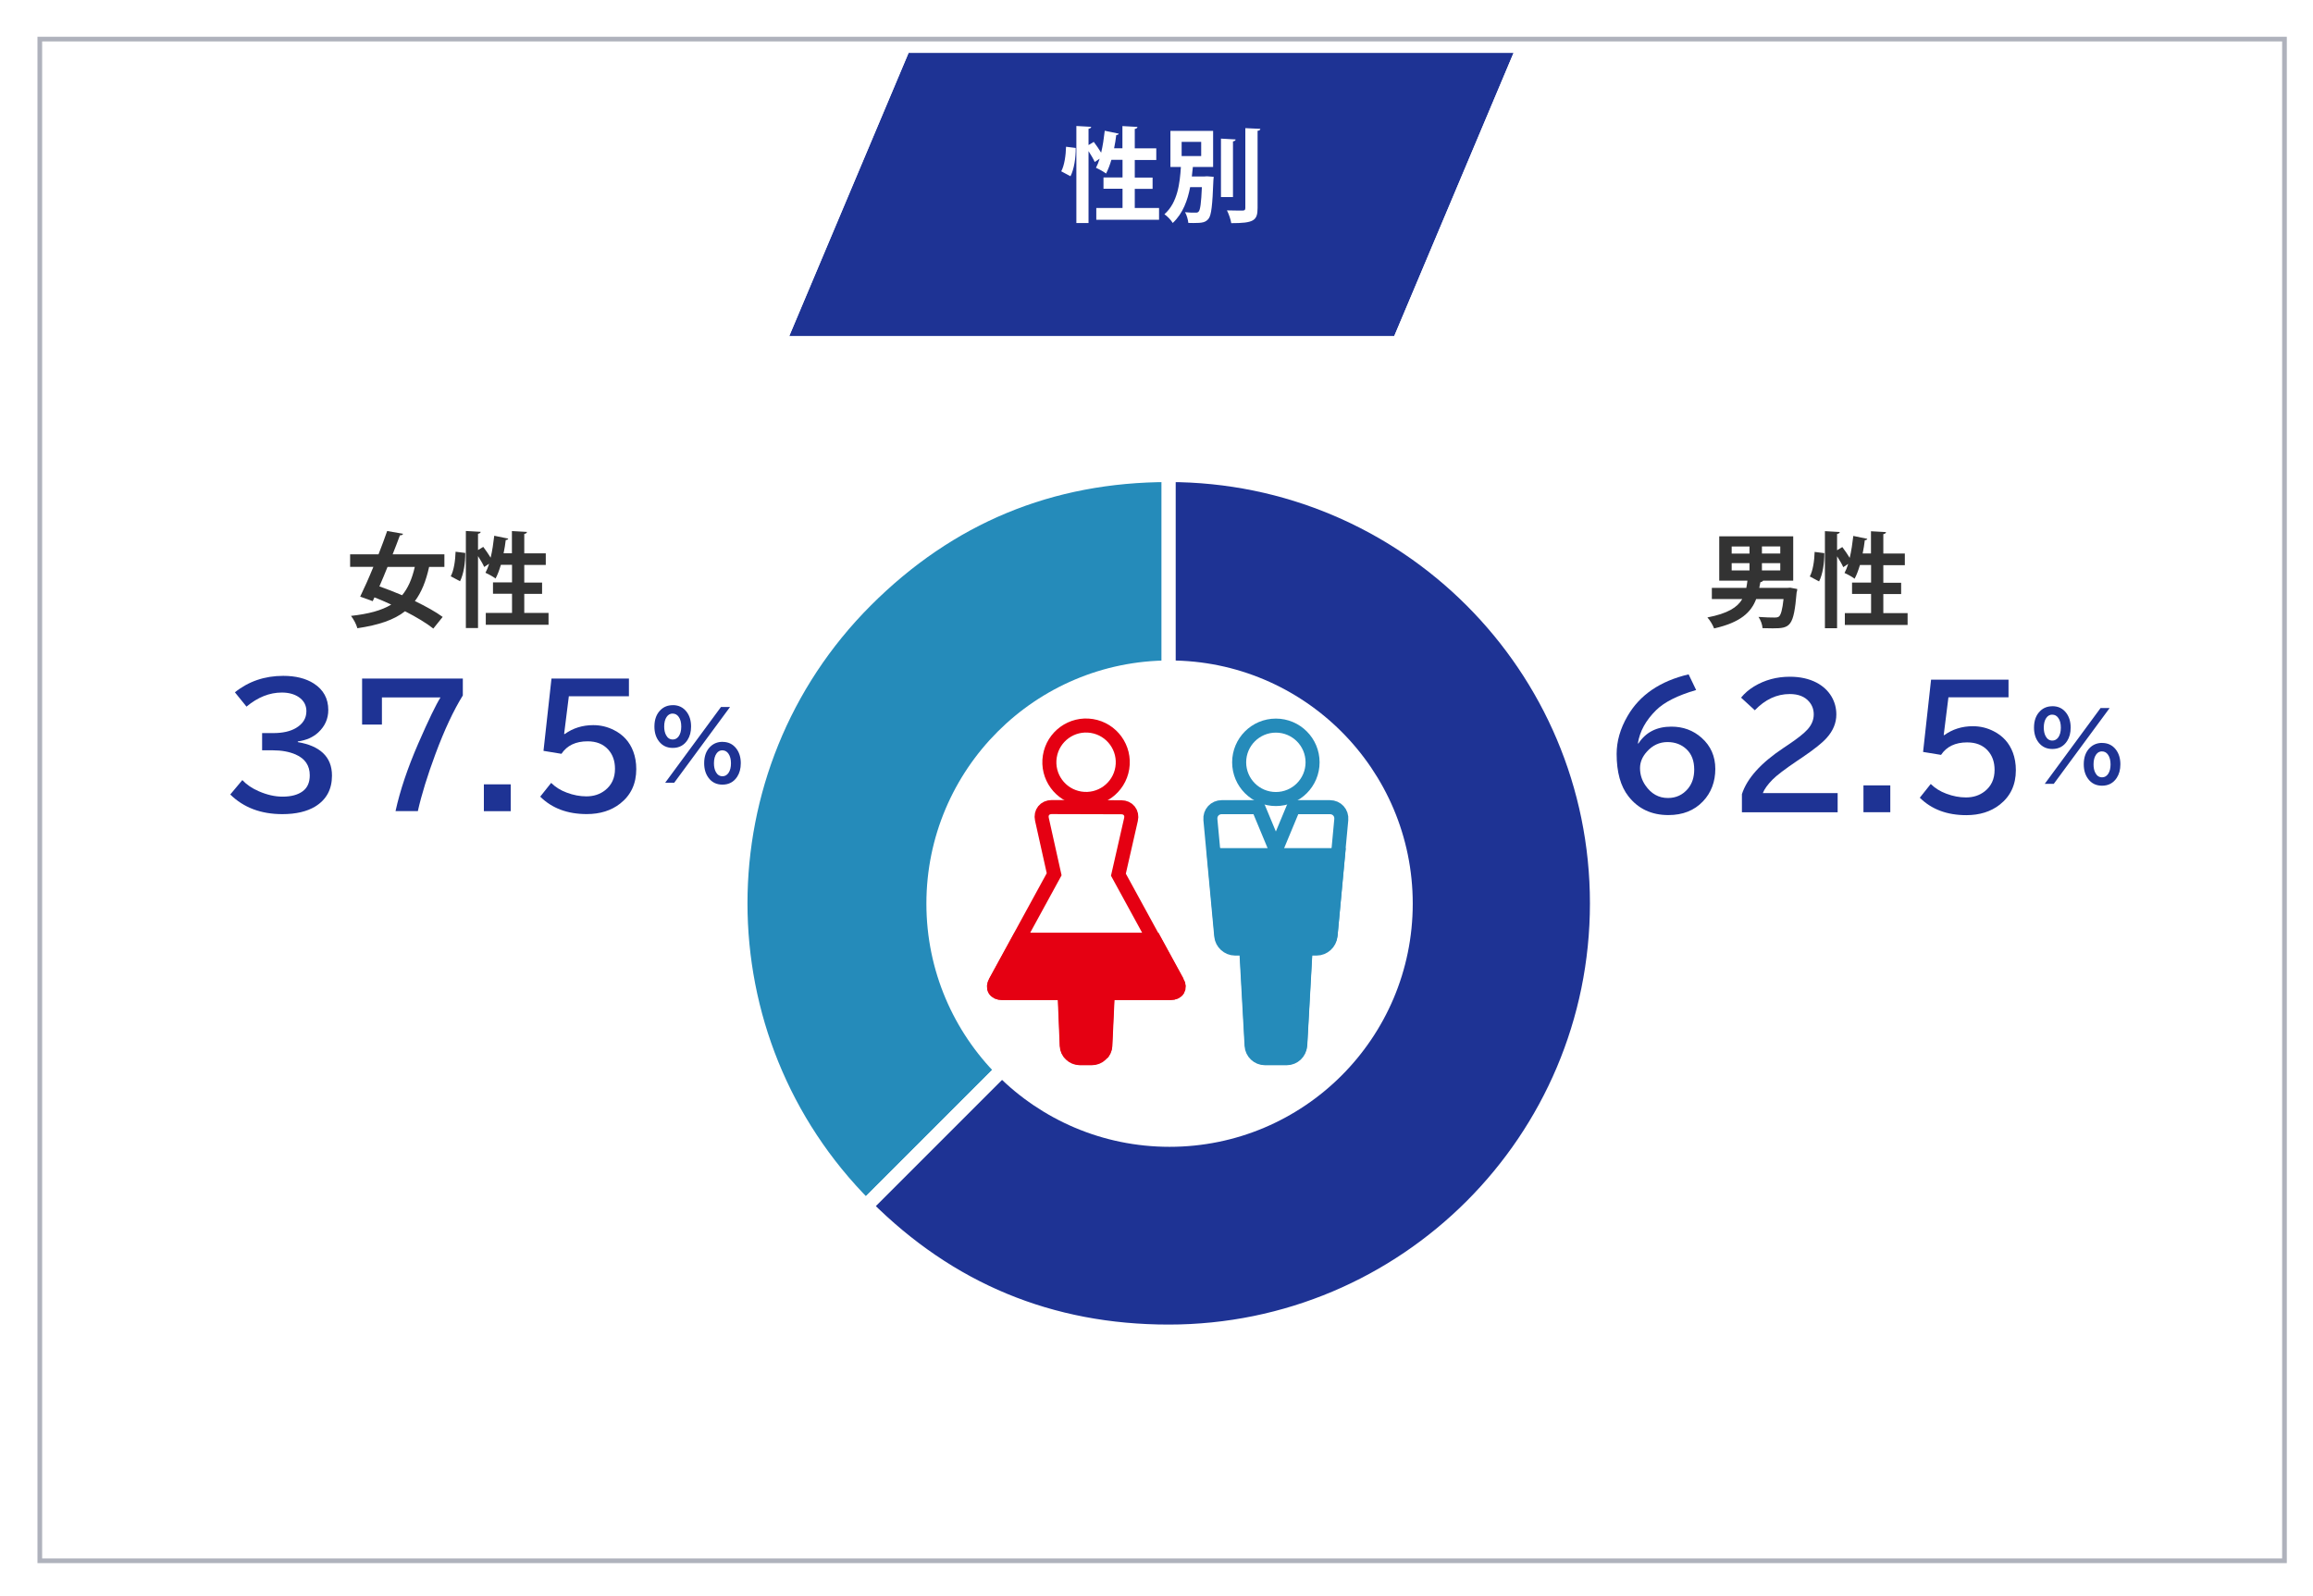 <?xml version="1.0" encoding="UTF-8"?>
<svg id="_レイヤー_2" data-name="レイヤー 2" xmlns="http://www.w3.org/2000/svg" xmlns:xlink="http://www.w3.org/1999/xlink" viewBox="0 0 494.61 341.32">
  <defs>
    <style>
      .cls-1, .cls-2 {
        fill: #fff;
      }

      .cls-2, .cls-3, .cls-4, .cls-5, .cls-6, .cls-7, .cls-8 {
        stroke-miterlimit: 10;
      }

      .cls-2, .cls-3, .cls-5, .cls-6, .cls-7, .cls-8 {
        stroke-width: 3px;
      }

      .cls-2, .cls-8 {
        stroke: #e50012;
      }

      .cls-3, .cls-6 {
        stroke: #fff;
      }

      .cls-3, .cls-7 {
        fill: #258bba;
      }

      .cls-9 {
        clip-path: url(#clippath-2);
      }

      .cls-10 {
        filter: url(#drop-shadow-2);
      }

      .cls-10, .cls-6, .cls-11 {
        fill: #1e3394;
      }

      .cls-4 {
        stroke: #afb2bc;
      }

      .cls-4, .cls-5, .cls-12 {
        fill: none;
      }

      .cls-13 {
        filter: url(#drop-shadow-1);
      }

      .cls-14 {
        fill: #333;
      }

      .cls-15 {
        clip-path: url(#clippath-1);
      }

      .cls-5, .cls-7 {
        stroke: #258bba;
      }

      .cls-16 {
        clip-path: url(#clippath);
      }

      .cls-17 {
        clip-path: url(#clippath-3);
      }

      .cls-8 {
        fill: #e50012;
      }
    </style>
    <clipPath id="clippath">
      <rect class="cls-12" width="494.61" height="341.32"/>
    </clipPath>
    <clipPath id="clippath-1">
      <rect class="cls-12" x="255.04" y="181.36" width="35.57" height="44.91"/>
    </clipPath>
    <clipPath id="clippath-2">
      <rect class="cls-12" x="204.55" y="199.44" width="51.4" height="26.84"/>
    </clipPath>
    <filter id="drop-shadow-1" filterUnits="userSpaceOnUse">
      <feOffset dx="2" dy="0"/>
      <feGaussianBlur result="blur" stdDeviation="1"/>
      <feFlood flood-color="#0b1160" flood-opacity=".5"/>
      <feComposite in2="blur" operator="in"/>
      <feComposite in="SourceGraphic"/>
    </filter>
    <clipPath id="clippath-3">
      <polygon class="cls-12" points="234.51 218.13 137.78 140.66 257.52 -143.49 354.24 -66.01 234.51 218.13"/>
    </clipPath>
    <filter id="drop-shadow-2" filterUnits="userSpaceOnUse">
      <feOffset dx="0" dy="2"/>
      <feGaussianBlur result="blur-2" stdDeviation="1"/>
      <feFlood flood-color="#0b1160" flood-opacity=".5"/>
      <feComposite in2="blur-2" operator="in"/>
      <feComposite in="SourceGraphic"/>
    </filter>
  </defs>
  <g id="_レイヤー_15" data-name="レイヤー 15">
    <g class="cls-16">
      <g>
        <g>
          <path class="cls-11" d="M56.06,156.76h2.38c2,0,3.62-.36,4.84-1.08,1.49-.88,2.24-2.08,2.24-3.61,0-1.26-.55-2.27-1.64-3.01-.97-.65-2.18-.97-3.62-.97-2.62,0-5.14,1-7.55,3.01l-2.48-3.06c2.93-2.35,6.38-3.52,10.34-3.52,2.65,0,4.84,.55,6.54,1.64,2.06,1.33,3.09,3.22,3.09,5.66,0,1.87-.71,3.47-2.14,4.8-1.11,1.03-2.56,1.67-4.38,1.93v.14c2.35,.39,4.14,1.16,5.38,2.32,1.29,1.21,1.93,2.82,1.93,4.84,0,2.94-1.19,5.14-3.57,6.6-1.79,1.09-4.14,1.64-7.04,1.64-4.58,0-8.29-1.4-11.14-4.2l2.58-3.08c.91,.97,2.08,1.77,3.52,2.39,1.74,.76,3.44,1.15,5.08,1.15,1.85,0,3.29-.39,4.32-1.16,1-.74,1.5-1.87,1.5-3.4,0-2.1-1.01-3.58-3.03-4.46-1.36-.59-2.99-.89-4.89-.89h-2.27v-3.67Z"/>
          <path class="cls-11" d="M77.44,145.1h21.53v3.61c-1.98,3.19-3.94,7.37-5.86,12.54-1.72,4.63-2.97,8.69-3.76,12.2h-4.77c.96-4.4,2.58-9.21,4.85-14.44,2.21-5.06,3.8-8.35,4.77-9.88h-12.53v5.81h-4.24v-9.84Z"/>
          <path class="cls-11" d="M103.47,167.72h5.74v5.74h-5.74v-5.74Z"/>
          <path class="cls-11" d="M117.93,145.1h16.56v3.78h-12.85l-1.01,8.08h.14c1.75-1.26,3.79-1.9,6.1-1.9,1.58,0,3.07,.36,4.46,1.08,1.95,.99,3.31,2.5,4.08,4.53,.43,1.14,.65,2.4,.65,3.79,0,3.12-1.15,5.58-3.45,7.38-1.91,1.49-4.29,2.24-7.14,2.24-4.12,0-7.44-1.24-9.95-3.73l2.34-2.94c.91,.9,2.02,1.6,3.33,2.08,1.42,.54,2.83,.8,4.2,.8,1.56,0,2.89-.43,4-1.3,1.41-1.11,2.12-2.63,2.12-4.58,0-1.7-.49-3.08-1.47-4.15-1.06-1.16-2.52-1.74-4.39-1.74-2.54,0-4.4,.89-5.59,2.67l-3.84-.63,1.71-15.47Z"/>
          <path class="cls-11" d="M143.87,150.78c1.26,0,2.25,.49,2.98,1.46,.62,.83,.93,1.87,.93,3.12,0,1.13-.25,2.08-.76,2.87-.73,1.13-1.78,1.7-3.16,1.7-1.22,0-2.2-.46-2.92-1.37-.66-.83-1-1.9-1-3.19,0-1.54,.45-2.73,1.35-3.59,.69-.66,1.55-.99,2.59-.99Zm-.02,1.8c-.54,0-.98,.25-1.31,.74-.34,.51-.51,1.19-.51,2.04,0,.71,.13,1.31,.38,1.8,.33,.64,.81,.97,1.45,.97,.5,0,.91-.21,1.24-.64,.38-.51,.58-1.22,.58-2.12s-.18-1.56-.54-2.07c-.33-.47-.76-.71-1.29-.71Zm10.32-1.4h1.94l-11.94,16.2h-1.93l11.93-16.2Zm.33,7.46c1.22,0,2.19,.46,2.91,1.37,.66,.84,1,1.9,1,3.19,0,1.15-.26,2.12-.78,2.91-.73,1.11-1.78,1.67-3.14,1.67-1.26,0-2.26-.48-2.98-1.46-.62-.83-.93-1.87-.93-3.12,0-1.51,.44-2.69,1.31-3.54,.7-.68,1.57-1.03,2.62-1.03Zm-.02,1.8c-.5,0-.91,.21-1.23,.64-.38,.52-.58,1.23-.58,2.13,0,.71,.12,1.31,.37,1.8,.33,.65,.82,.98,1.46,.98,.54,0,.97-.25,1.3-.74,.34-.51,.51-1.19,.51-2.03s-.18-1.55-.54-2.06c-.33-.47-.76-.71-1.29-.71Z"/>
        </g>
        <g>
          <path class="cls-11" d="M350.38,158.95c1.57-2.38,3.91-3.57,7.02-3.57,2.52,0,4.67,.79,6.46,2.38,1.96,1.74,2.94,3.96,2.94,6.67s-.88,5.08-2.63,6.92c-1.86,1.96-4.32,2.94-7.4,2.94-3.6,0-6.45-1.33-8.54-4-1.69-2.15-2.53-5.18-2.53-9.07,0-2.71,.77-5.41,2.32-8.08,2.6-4.52,6.96-7.5,13.07-8.94l1.61,3.35c-3.96,1.15-6.82,2.59-8.56,4.31-2.21,2.18-3.51,4.55-3.9,7.11h.14Zm6.2-.27c-1.73,0-3.21,.69-4.43,2.07-.97,1.08-1.45,2.25-1.45,3.5,0,1.34,.38,2.58,1.15,3.69,1.23,1.8,2.84,2.7,4.82,2.7,1.73,0,3.16-.66,4.27-1.98,.9-1.08,1.35-2.45,1.35-4.1,0-1.87-.55-3.32-1.66-4.36-1.08-1.01-2.43-1.52-4.05-1.52Z"/>
          <path class="cls-11" d="M372.49,173.68v-3.86c1.08-3.36,4.03-6.65,8.85-9.86l.94-.63c2.07-1.38,3.5-2.51,4.27-3.38,.87-.98,1.3-2.04,1.3-3.18,0-1.03-.31-1.91-.94-2.67-.93-1.13-2.33-1.69-4.19-1.69-2.77,0-5.26,1.16-7.47,3.47l-2.94-2.7c.77-.95,1.7-1.74,2.77-2.39,2.29-1.39,4.84-2.08,7.66-2.08,2.19,0,4.08,.42,5.69,1.25,1.39,.73,2.46,1.72,3.21,2.97,.7,1.19,1.04,2.47,1.04,3.85,0,1.81-.69,3.49-2.07,5.02-.92,1.04-2.65,2.42-5.18,4.14l-1.09,.73c-2.68,1.81-4.44,3.16-5.3,4.03-1.05,1.07-1.74,2.03-2.08,2.89h16v4.1h-20.47Z"/>
          <path class="cls-11" d="M398.48,167.94h5.74v5.74h-5.74v-5.74Z"/>
          <path class="cls-11" d="M412.94,145.33h16.56v3.78h-12.85l-1.01,8.08h.14c1.75-1.26,3.79-1.9,6.1-1.9,1.58,0,3.07,.36,4.46,1.08,1.95,.99,3.31,2.5,4.08,4.53,.43,1.14,.65,2.4,.65,3.79,0,3.12-1.15,5.58-3.45,7.38-1.91,1.49-4.29,2.24-7.14,2.24-4.12,0-7.44-1.24-9.95-3.73l2.34-2.94c.91,.9,2.02,1.6,3.33,2.08,1.42,.54,2.83,.8,4.2,.8,1.56,0,2.89-.43,4-1.3,1.41-1.1,2.12-2.63,2.12-4.58,0-1.7-.49-3.08-1.47-4.15-1.06-1.16-2.52-1.74-4.39-1.74-2.54,0-4.4,.89-5.59,2.67l-3.84-.63,1.71-15.47Z"/>
          <path class="cls-11" d="M438.88,151.01c1.26,0,2.25,.48,2.98,1.46,.62,.83,.93,1.87,.93,3.12,0,1.13-.25,2.08-.76,2.87-.73,1.13-1.78,1.7-3.16,1.7-1.22,0-2.2-.46-2.92-1.37-.66-.83-1-1.9-1-3.19,0-1.54,.45-2.73,1.35-3.59,.69-.66,1.55-.99,2.59-.99Zm-.02,1.8c-.54,0-.98,.25-1.31,.74-.34,.51-.51,1.19-.51,2.04,0,.71,.13,1.31,.38,1.8,.33,.64,.81,.97,1.45,.97,.5,0,.91-.21,1.24-.64,.38-.51,.58-1.22,.58-2.12s-.18-1.56-.54-2.07c-.33-.48-.76-.71-1.29-.71Zm10.32-1.4h1.94l-11.94,16.2h-1.93l11.93-16.2Zm.33,7.46c1.22,0,2.19,.46,2.91,1.37,.66,.84,1,1.9,1,3.19,0,1.15-.26,2.12-.78,2.91-.73,1.11-1.78,1.67-3.14,1.67-1.26,0-2.26-.48-2.98-1.46-.62-.83-.93-1.87-.93-3.12,0-1.51,.44-2.69,1.31-3.54,.7-.68,1.57-1.03,2.62-1.03Zm-.02,1.8c-.5,0-.91,.21-1.23,.64-.38,.52-.58,1.23-.58,2.13,0,.71,.12,1.31,.37,1.8,.33,.65,.82,.98,1.46,.98,.54,0,.97-.25,1.3-.74,.34-.51,.51-1.19,.51-2.03s-.18-1.55-.54-2.06c-.33-.48-.76-.71-1.29-.71Z"/>
        </g>
        <g>
          <path class="cls-3" d="M249.91,193.16l-64.75,64.75c-35.76-35.76-35.76-93.74,0-129.51,17.88-17.88,39.47-26.82,64.75-26.82v91.58Z"/>
          <path class="cls-6" d="M249.91,193.16V101.58c50.58,0,91.58,41,91.58,91.58s-41,91.58-91.58,91.58c-25.29,0-46.87-8.94-64.75-26.82l64.75-64.75Z"/>
        </g>
        <circle class="cls-1" cx="250.1" cy="193.23" r="52"/>
        <g>
          <g>
            <circle class="cls-5" cx="272.83" cy="163.01" r="7.85"/>
            <path class="cls-5" d="M284.4,172.6h-7.78l-3.79,9.11-3.79-9.11h-7.78c-1.47,0-2.56,1.2-2.43,2.66l2.32,24.91c.14,1.46,1.45,2.66,2.92,2.66h2.42l1.15,20.78c.08,1.47,1.35,2.67,2.82,2.67h4.73c1.47,0,2.74-1.2,2.82-2.67l1.15-20.78h2.42c1.47,0,2.78-1.2,2.92-2.66l2.32-24.91c.14-1.46-.96-2.66-2.43-2.66Z"/>
          </g>
          <g class="cls-15">
            <g>
              <circle class="cls-7" cx="272.88" cy="162.66" r="7.85"/>
              <path class="cls-7" d="M284.45,172.26h-7.78l-3.79,9.11-3.79-9.11h-7.78c-1.47,0-2.56,1.2-2.43,2.66l2.32,24.91c.14,1.46,1.45,2.66,2.92,2.66h2.42l1.15,20.78c.08,1.47,1.35,2.67,2.82,2.67h4.73c1.47,0,2.74-1.2,2.82-2.67l1.15-20.78h2.42c1.47,0,2.78-1.2,2.92-2.66l2.32-24.91c.14-1.46-.96-2.66-2.43-2.66Z"/>
            </g>
          </g>
        </g>
        <g>
          <g>
            <circle class="cls-2" cx="232.26" cy="163" r="7.85" transform="translate(34.49 366.48) rotate(-80.88)"/>
            <path class="cls-2" d="M251.7,209.98l-12.54-22.94,2.69-11.81c.33-1.43-.61-2.61-2.08-2.61l-14.88-.04c-1.47,0-2.41,1.17-2.09,2.6l2.62,11.77-12.59,23.03c-.71,1.29-.08,2.35,1.39,2.35h13.42l.46,11.27c.06,1.47,1.31,2.67,2.78,2.68h2.62c1.47,.01,2.73-1.19,2.8-2.66l.52-11.29h13.49c1.47,0,2.1-1.06,1.39-2.35Z"/>
          </g>
          <g class="cls-9">
            <g>
              <circle class="cls-8" cx="232.33" cy="163" r="7.85" transform="translate(34.55 366.55) rotate(-80.88)"/>
              <path class="cls-8" d="M251.77,209.98l-12.54-22.94,2.69-11.81c.33-1.43-.61-2.61-2.08-2.61l-14.88-.04c-1.47,0-2.41,1.17-2.09,2.6l2.62,11.77-12.59,23.03c-.71,1.29-.08,2.35,1.39,2.35h13.42l.46,11.27c.06,1.47,1.31,2.67,2.78,2.68h2.62c1.47,.01,2.73-1.19,2.8-2.66l.52-11.29h13.49c1.47,0,2.1-1.06,1.39-2.35Z"/>
            </g>
          </g>
        </g>
        <g>
          <path class="cls-14" d="M382.78,125.66l1.54,.29c0,.22-.04,.51-.13,.73-.62,7.28-1.34,7.68-5.11,7.68-.64,0-1.41-.02-2.18-.04-.04-.73-.4-1.74-.86-2.4,1.36,.11,2.77,.13,3.37,.13,.46,0,.73-.02,1.01-.22,.4-.35,.73-1.47,.97-3.74h-5.85c-1.06,2.79-3.26,4.99-9,6.29-.24-.68-.88-1.76-1.43-2.35,4.36-.84,6.42-2.16,7.46-3.94h-6.51v-2.38h7.37c.09-.48,.18-1.01,.24-1.54h-6.03v-9.48h15.82v9.48h-6.45c-.07,.15-.26,.26-.57,.33-.07,.42-.15,.81-.24,1.21h5.99l.59-.04Zm-12.48-8.8v1.52h3.81v-1.52h-3.81Zm0,3.56v1.56h3.81v-1.56h-3.81Zm10.39-2.05v-1.52h-3.92v1.52h3.92Zm0,3.61v-1.56h-3.92v1.56h3.92Z"/>
          <path class="cls-14" d="M387,123.28c.68-1.25,.99-3.43,1.04-5.26l2.07,.26c.02,2.07-.33,4.51-1.12,6.05l-1.98-1.06Zm15.75,7.83h5.17v2.53h-13.42v-2.53h5.61v-4.11h-4.07v-2.42h4.07v-3.76h-2.38c-.33,1.1-.7,2.11-1.14,2.93-.51-.4-1.52-.95-2.16-1.23,.29-.53,.55-1.19,.79-1.94l-1.06,.7c-.26-.62-.79-1.5-1.32-2.33v15.38h-2.6v-20.75l3.17,.18c-.02,.22-.2,.35-.57,.42v3.48l1.12-.68c.53,.7,1.14,1.58,1.58,2.31,.35-1.45,.59-3.1,.77-4.69l2.99,.62c-.04,.18-.22,.29-.53,.29-.11,.92-.26,1.89-.46,2.84h1.78v-4.75l3.21,.18c-.02,.24-.18,.35-.57,.44v4.14h4.6v2.49h-4.6v3.76h3.81v2.42h-3.81v4.11Z"/>
        </g>
        <g>
          <path class="cls-14" d="M95.02,121.23h-3.26c-.68,3.08-1.65,5.46-3.04,7.3,2.33,1.12,4.47,2.31,5.94,3.39l-2,2.49c-1.43-1.14-3.61-2.46-6.05-3.7-2.38,1.87-5.65,2.95-10.19,3.63-.22-.84-.81-1.94-1.36-2.64,3.72-.42,6.51-1.14,8.6-2.42-1.21-.57-2.42-1.08-3.59-1.54l-.37,.81-2.68-.97c.84-1.72,1.85-3.98,2.82-6.36h-4.97v-2.68h6.07c.68-1.74,1.32-3.45,1.85-4.99l3.39,.59c-.04,.22-.24,.33-.66,.33-.46,1.25-.99,2.64-1.56,4.07h11.07v2.68Zm-12.15,0c-.57,1.43-1.17,2.84-1.74,4.16,1.52,.53,3.19,1.19,4.86,1.89,1.25-1.5,2.11-3.45,2.71-6.05h-5.83Z"/>
          <path class="cls-14" d="M96.38,123.24c.68-1.25,.99-3.43,1.04-5.26l2.07,.26c.02,2.07-.33,4.51-1.12,6.05l-1.98-1.06Zm15.75,7.83h5.17v2.53h-13.42v-2.53h5.61v-4.11h-4.07v-2.42h4.07v-3.76h-2.38c-.33,1.1-.7,2.11-1.14,2.93-.51-.4-1.52-.95-2.16-1.23,.29-.53,.55-1.19,.79-1.94l-1.06,.7c-.26-.62-.79-1.5-1.32-2.33v15.38h-2.6v-20.75l3.17,.18c-.02,.22-.2,.35-.57,.42v3.48l1.12-.68c.53,.7,1.14,1.58,1.58,2.31,.35-1.45,.59-3.1,.77-4.69l2.99,.62c-.04,.18-.22,.29-.53,.29-.11,.92-.26,1.89-.46,2.84h1.78v-4.75l3.21,.18c-.02,.24-.18,.35-.57,.44v4.14h4.6v2.49h-4.6v3.76h3.81v2.42h-3.81v4.11Z"/>
        </g>
        <rect class="cls-4" x="8.51" y="8.36" width="480" height="325.39"/>
        <g class="cls-13">
          <g class="cls-17">
            <rect class="cls-10" x="129.64" y="9.32" width="211.63" height="60.52"/>
          </g>
        </g>
        <g>
          <path class="cls-1" d="M226.93,36.64c.68-1.25,.99-3.43,1.03-5.26l2.07,.26c.02,2.07-.33,4.51-1.12,6.05l-1.98-1.06Zm15.75,7.83h5.17v2.53h-13.42v-2.53h5.61v-4.11h-4.07v-2.42h4.07v-3.76h-2.38c-.33,1.1-.71,2.11-1.14,2.93-.51-.4-1.52-.95-2.16-1.23,.29-.53,.55-1.19,.79-1.94l-1.06,.7c-.26-.62-.79-1.5-1.32-2.33v15.38h-2.6V26.94l3.17,.18c-.02,.22-.2,.35-.57,.42v3.48l1.12-.68c.53,.7,1.14,1.58,1.58,2.31,.35-1.45,.59-3.1,.77-4.69l2.99,.62c-.04,.18-.22,.29-.53,.29-.11,.92-.26,1.89-.46,2.84h1.78v-4.75l3.21,.18c-.02,.24-.18,.35-.57,.44v4.14h4.6v2.49h-4.6v3.76h3.81v2.42h-3.81v4.11Z"/>
          <path class="cls-1" d="M257.65,37.72l.53-.02,1.36,.11-.07,.73c-.2,5.39-.44,7.48-1.03,8.23-.64,.79-1.32,.92-3.23,.92-.35,0-.73,0-1.1-.02-.07-.7-.33-1.67-.7-2.29,.97,.09,1.36,.09,2.33,.09,.26,0,.42-.04,.59-.24,.33-.37,.53-1.78,.68-5.21h-2.51c-.53,2.75-1.52,5.61-3.72,7.66-.37-.62-1.14-1.43-1.78-1.87,2.84-2.49,3.3-6.69,3.52-10.1h-2.24v-7.72h9.13v7.72h-4.33c-.07,.64-.13,1.32-.22,2.02h2.79Zm-4.97-7.39v3.04h4.18v-3.04h-4.18Zm11.55-.51c-.02,.22-.2,.35-.57,.42v11.9h-2.57v-12.5l3.15,.18Zm2.07-2.42l3.21,.15c-.02,.22-.15,.37-.59,.42v16.52c0,2.71-.86,3.23-5.63,3.23-.11-.77-.53-1.98-.92-2.73,1.45,.04,2.88,.04,3.34,.04,.42,0,.59-.13,.59-.55V27.4Z"/>
        </g>
      </g>
    </g>
  </g>
</svg>